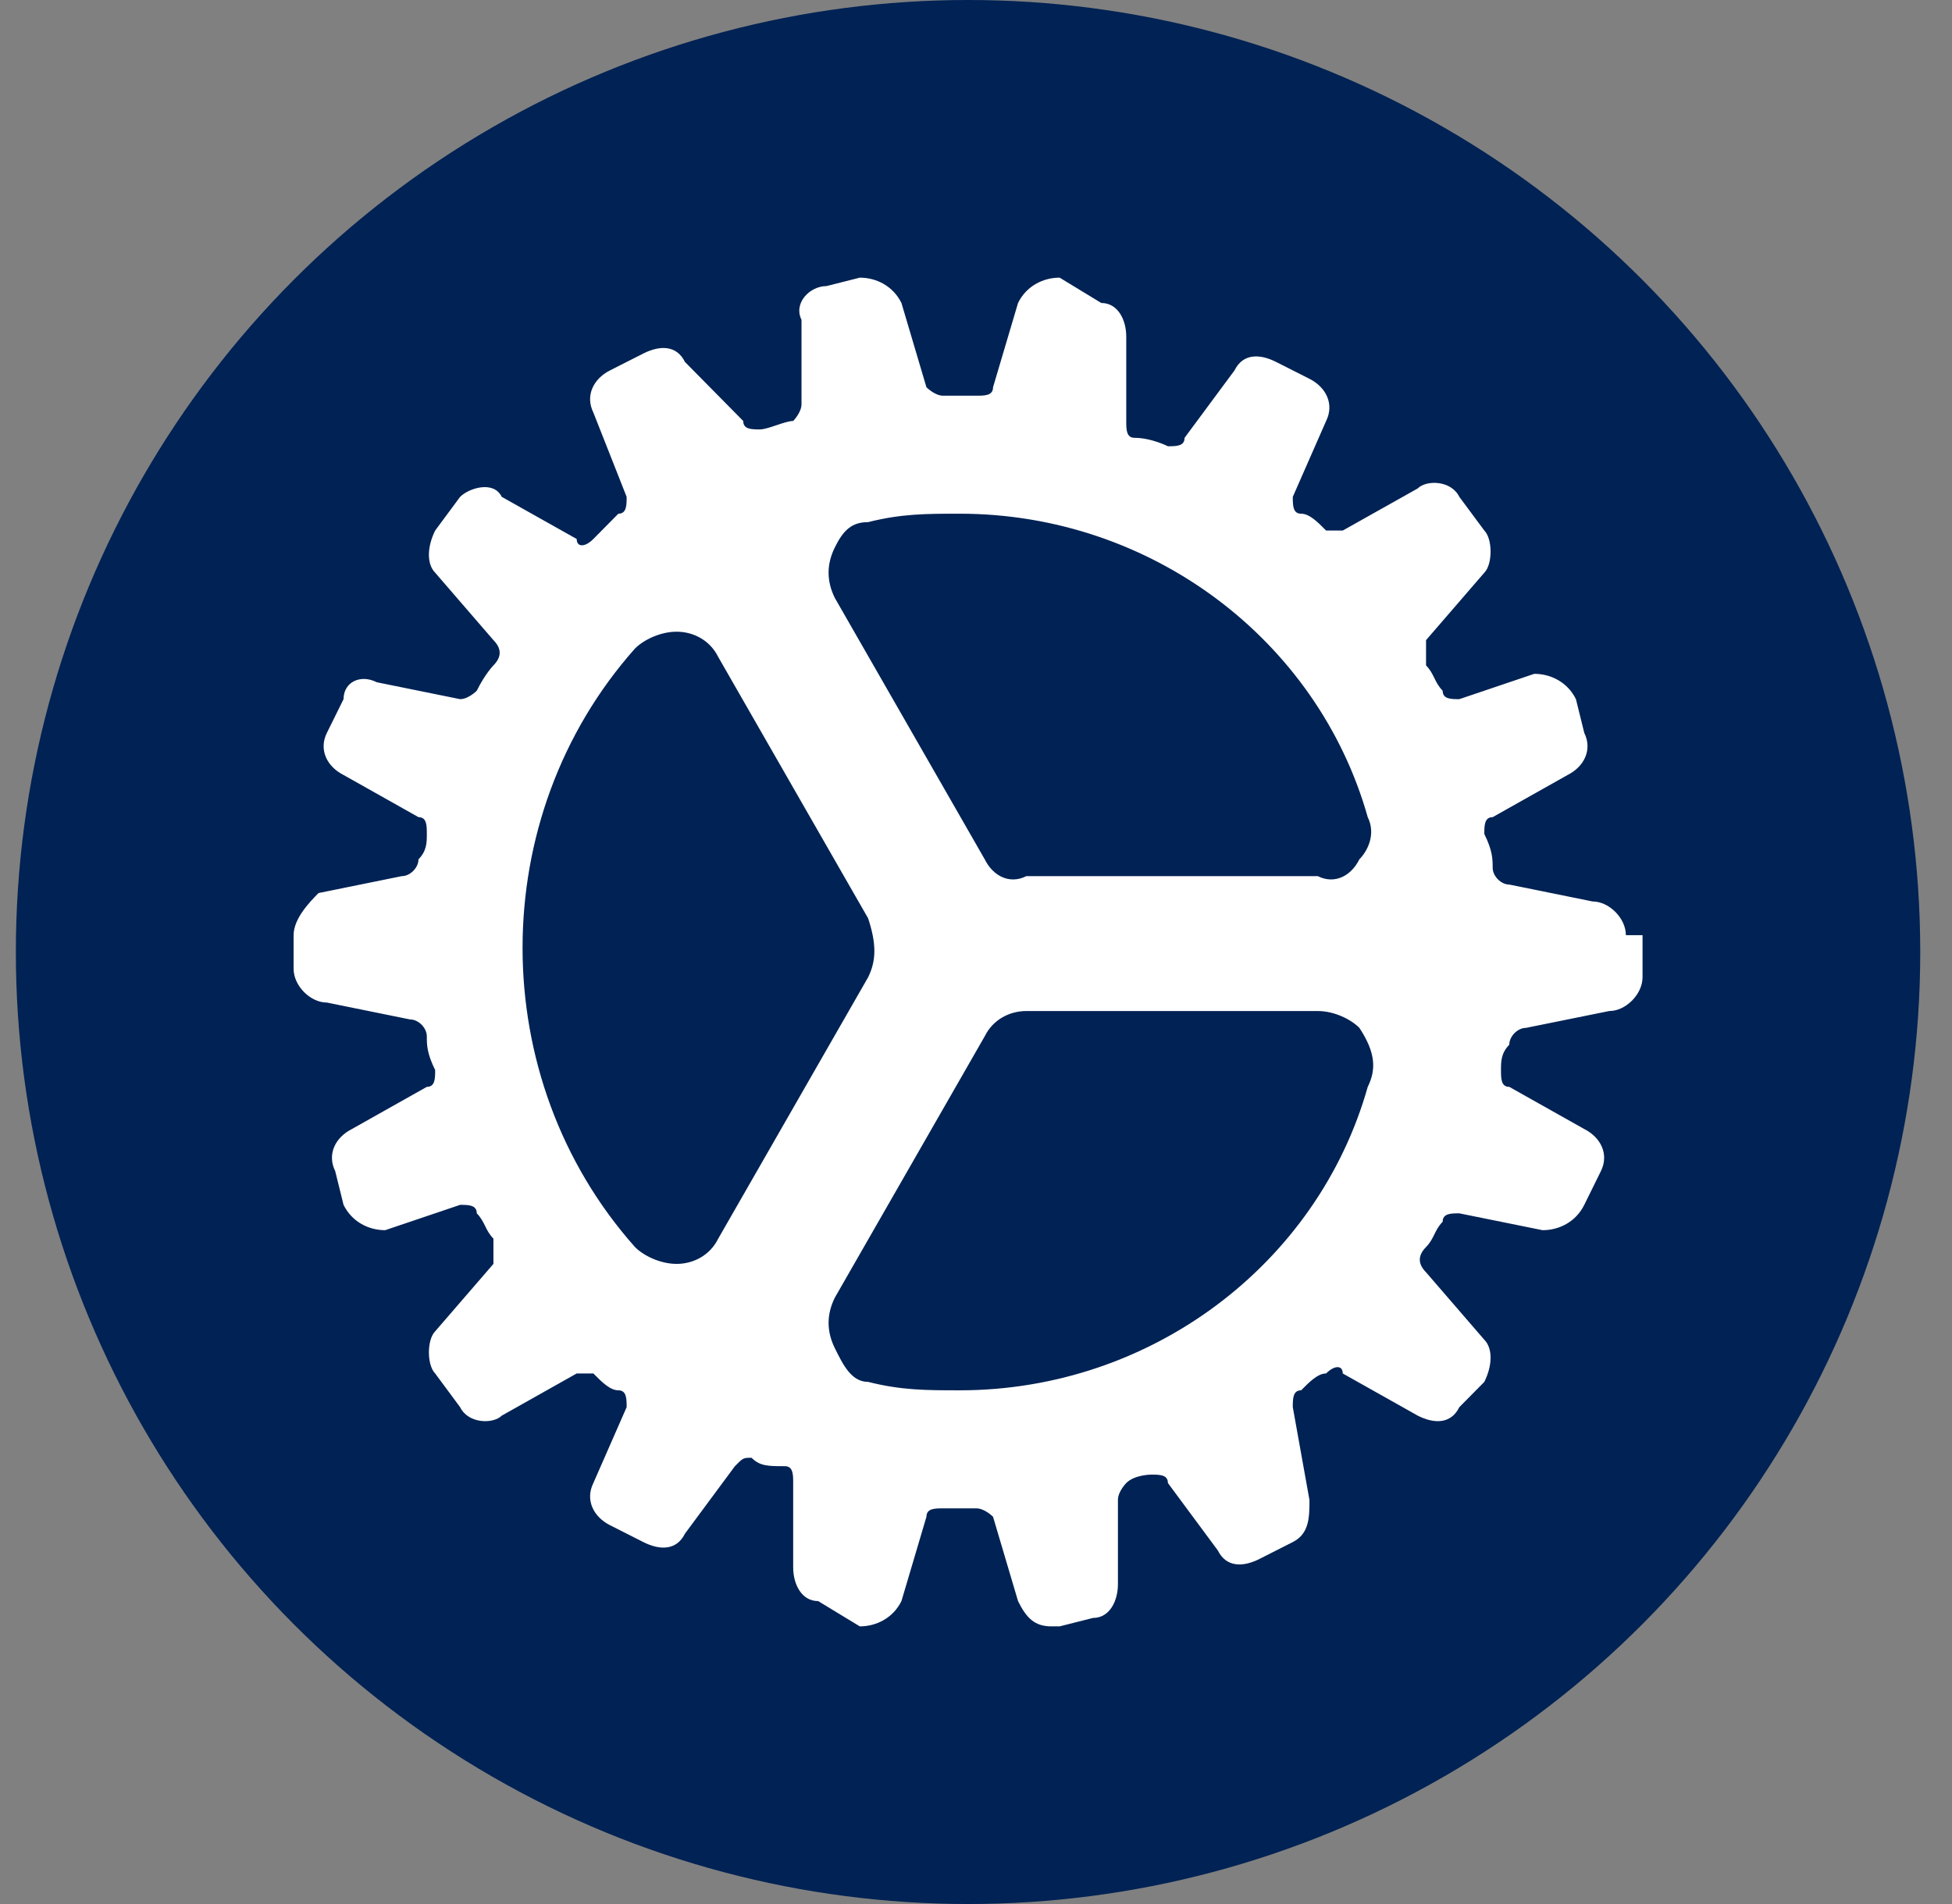 <svg width="41" height="40" viewBox="0 0 41 40" fill="none" xmlns="http://www.w3.org/2000/svg">
<rect x="0" y="0" width="41" height="40" fill="#808080" stroke="none"/>
<circle cx="20.333" cy="20" r="20" fill="#002254"/>
<path d="M34.15 19.646C34.15 19.292 33.8 18.938 33.45 18.938L31.701 18.583C31.527 18.583 31.352 18.406 31.352 18.229C31.352 18.052 31.352 17.875 31.177 17.521C31.177 17.344 31.177 17.167 31.352 17.167L32.926 16.281C33.276 16.104 33.45 15.75 33.276 15.396L33.101 14.688C32.926 14.333 32.576 14.156 32.226 14.156L30.652 14.688C30.477 14.688 30.302 14.688 30.302 14.511C30.127 14.333 30.127 14.156 29.953 13.979C29.953 13.802 29.953 13.625 29.953 13.448L31.177 12.031C31.352 11.854 31.352 11.323 31.177 11.146L30.652 10.438C30.477 10.083 29.953 10.083 29.778 10.261L28.203 11.146C28.029 11.146 27.854 11.146 27.854 11.146C27.679 10.969 27.504 10.792 27.329 10.792C27.154 10.792 27.154 10.615 27.154 10.438L27.854 8.844C28.029 8.49 27.854 8.135 27.504 7.958L26.804 7.604C26.455 7.427 26.105 7.427 25.93 7.781L24.881 9.198C24.881 9.375 24.706 9.375 24.531 9.375C24.531 9.375 24.181 9.198 23.831 9.198C23.656 9.198 23.656 9.021 23.656 8.844V7.073C23.656 6.719 23.481 6.365 23.131 6.365L22.257 5.833C21.907 5.833 21.557 6.01 21.383 6.365L20.858 8.135C20.858 8.313 20.683 8.313 20.508 8.313H19.808C19.634 8.313 19.459 8.135 19.459 8.135L18.934 6.365C18.759 6.01 18.409 5.833 18.059 5.833L17.36 6.01C17.01 6.01 16.66 6.365 16.835 6.719V8.49C16.835 8.667 16.66 8.844 16.66 8.844C16.485 8.844 16.136 9.021 15.961 9.021C15.786 9.021 15.611 9.021 15.611 8.844L14.387 7.604C14.212 7.25 13.862 7.25 13.512 7.427L12.813 7.781C12.463 7.958 12.288 8.313 12.463 8.667L13.162 10.438C13.162 10.615 13.162 10.792 12.988 10.792C12.813 10.969 12.638 11.146 12.463 11.323C12.288 11.5 12.113 11.5 12.113 11.323L10.539 10.438C10.364 10.083 9.839 10.261 9.664 10.438L9.14 11.146C8.965 11.5 8.965 11.854 9.14 12.031L10.364 13.448C10.539 13.625 10.539 13.802 10.364 13.979C10.364 13.979 10.189 14.156 10.014 14.511C10.014 14.511 9.839 14.688 9.664 14.688L7.915 14.333C7.566 14.156 7.216 14.333 7.216 14.688L6.866 15.396C6.691 15.75 6.866 16.104 7.216 16.281L8.79 17.167C8.965 17.167 8.965 17.344 8.965 17.521C8.965 17.698 8.965 17.875 8.79 18.052C8.79 18.229 8.615 18.406 8.44 18.406L6.691 18.761C6.516 18.938 6.167 19.292 6.167 19.646V20.354C6.167 20.708 6.516 21.062 6.866 21.062L8.615 21.417C8.79 21.417 8.965 21.594 8.965 21.771C8.965 21.948 8.965 22.125 9.14 22.479C9.14 22.656 9.14 22.833 8.965 22.833L7.391 23.719C7.041 23.896 6.866 24.25 7.041 24.604L7.216 25.312C7.391 25.667 7.741 25.844 8.09 25.844L9.664 25.312C9.839 25.312 10.014 25.312 10.014 25.49C10.189 25.667 10.189 25.844 10.364 26.021C10.364 26.198 10.364 26.375 10.364 26.552L9.14 27.969C8.965 28.146 8.965 28.677 9.14 28.854L9.664 29.562C9.839 29.917 10.364 29.917 10.539 29.74L12.113 28.854C12.288 28.854 12.463 28.854 12.463 28.854C12.638 29.031 12.813 29.208 12.988 29.208C13.162 29.208 13.162 29.386 13.162 29.562L12.463 31.156C12.288 31.511 12.463 31.865 12.813 32.042L13.512 32.396C13.862 32.573 14.212 32.573 14.387 32.219L15.436 30.802C15.611 30.625 15.611 30.625 15.786 30.625C15.961 30.802 16.136 30.802 16.485 30.802C16.66 30.802 16.66 30.979 16.66 31.156V32.927C16.66 33.281 16.835 33.636 17.185 33.636L18.059 34.167C18.409 34.167 18.759 33.99 18.934 33.636L19.459 31.865C19.459 31.688 19.634 31.688 19.808 31.688H20.508C20.683 31.688 20.858 31.865 20.858 31.865L21.383 33.636C21.557 33.99 21.732 34.167 22.082 34.167C22.082 34.167 22.082 34.167 22.257 34.167L22.957 33.99C23.306 33.99 23.481 33.636 23.481 33.281V31.511C23.481 31.333 23.656 31.156 23.656 31.156C23.831 30.979 24.181 30.979 24.181 30.979C24.356 30.979 24.531 30.979 24.531 31.156L25.58 32.573C25.755 32.927 26.105 32.927 26.455 32.75L27.154 32.396C27.504 32.219 27.504 31.865 27.504 31.511L27.154 29.562C27.154 29.386 27.154 29.208 27.329 29.208C27.504 29.031 27.679 28.854 27.854 28.854C28.029 28.677 28.203 28.677 28.203 28.854L29.778 29.74C30.127 29.917 30.477 29.917 30.652 29.562L31.177 29.031C31.352 28.677 31.352 28.323 31.177 28.146L29.953 26.729C29.778 26.552 29.778 26.375 29.953 26.198C30.127 26.021 30.127 25.844 30.302 25.667C30.302 25.49 30.477 25.49 30.652 25.49L32.401 25.844C32.751 25.844 33.101 25.667 33.276 25.312L33.625 24.604C33.8 24.25 33.625 23.896 33.276 23.719L31.701 22.833C31.527 22.833 31.527 22.656 31.527 22.479C31.527 22.302 31.527 22.125 31.701 21.948C31.701 21.771 31.876 21.594 32.051 21.594L33.8 21.24C34.15 21.24 34.5 20.886 34.5 20.531V19.646H34.15ZM15.086 26.021C14.911 26.375 14.562 26.552 14.212 26.552C13.862 26.552 13.512 26.375 13.337 26.198C10.189 22.656 10.189 17.167 13.337 13.625C13.512 13.448 13.862 13.271 14.212 13.271C14.562 13.271 14.911 13.448 15.086 13.802L18.234 19.292C18.409 19.823 18.409 20.177 18.234 20.531L15.086 26.021ZM20.158 29.208C19.459 29.208 18.934 29.208 18.234 29.031C17.885 29.031 17.71 28.677 17.535 28.323C17.36 27.969 17.36 27.615 17.535 27.261L20.683 21.771C20.858 21.417 21.208 21.24 21.557 21.24H27.679C28.029 21.24 28.378 21.417 28.553 21.594C28.903 22.125 28.903 22.479 28.728 22.833C27.679 26.552 24.181 29.208 20.158 29.208ZM20.683 18.052L17.535 12.562C17.36 12.208 17.36 11.854 17.535 11.5C17.71 11.146 17.885 10.969 18.234 10.969C18.934 10.792 19.459 10.792 20.158 10.792C24.181 10.792 27.679 13.448 28.728 17.167C28.903 17.521 28.728 17.875 28.553 18.052C28.378 18.406 28.029 18.583 27.679 18.406H21.557C21.208 18.583 20.858 18.406 20.683 18.052Z" fill="white"/>
</svg>
